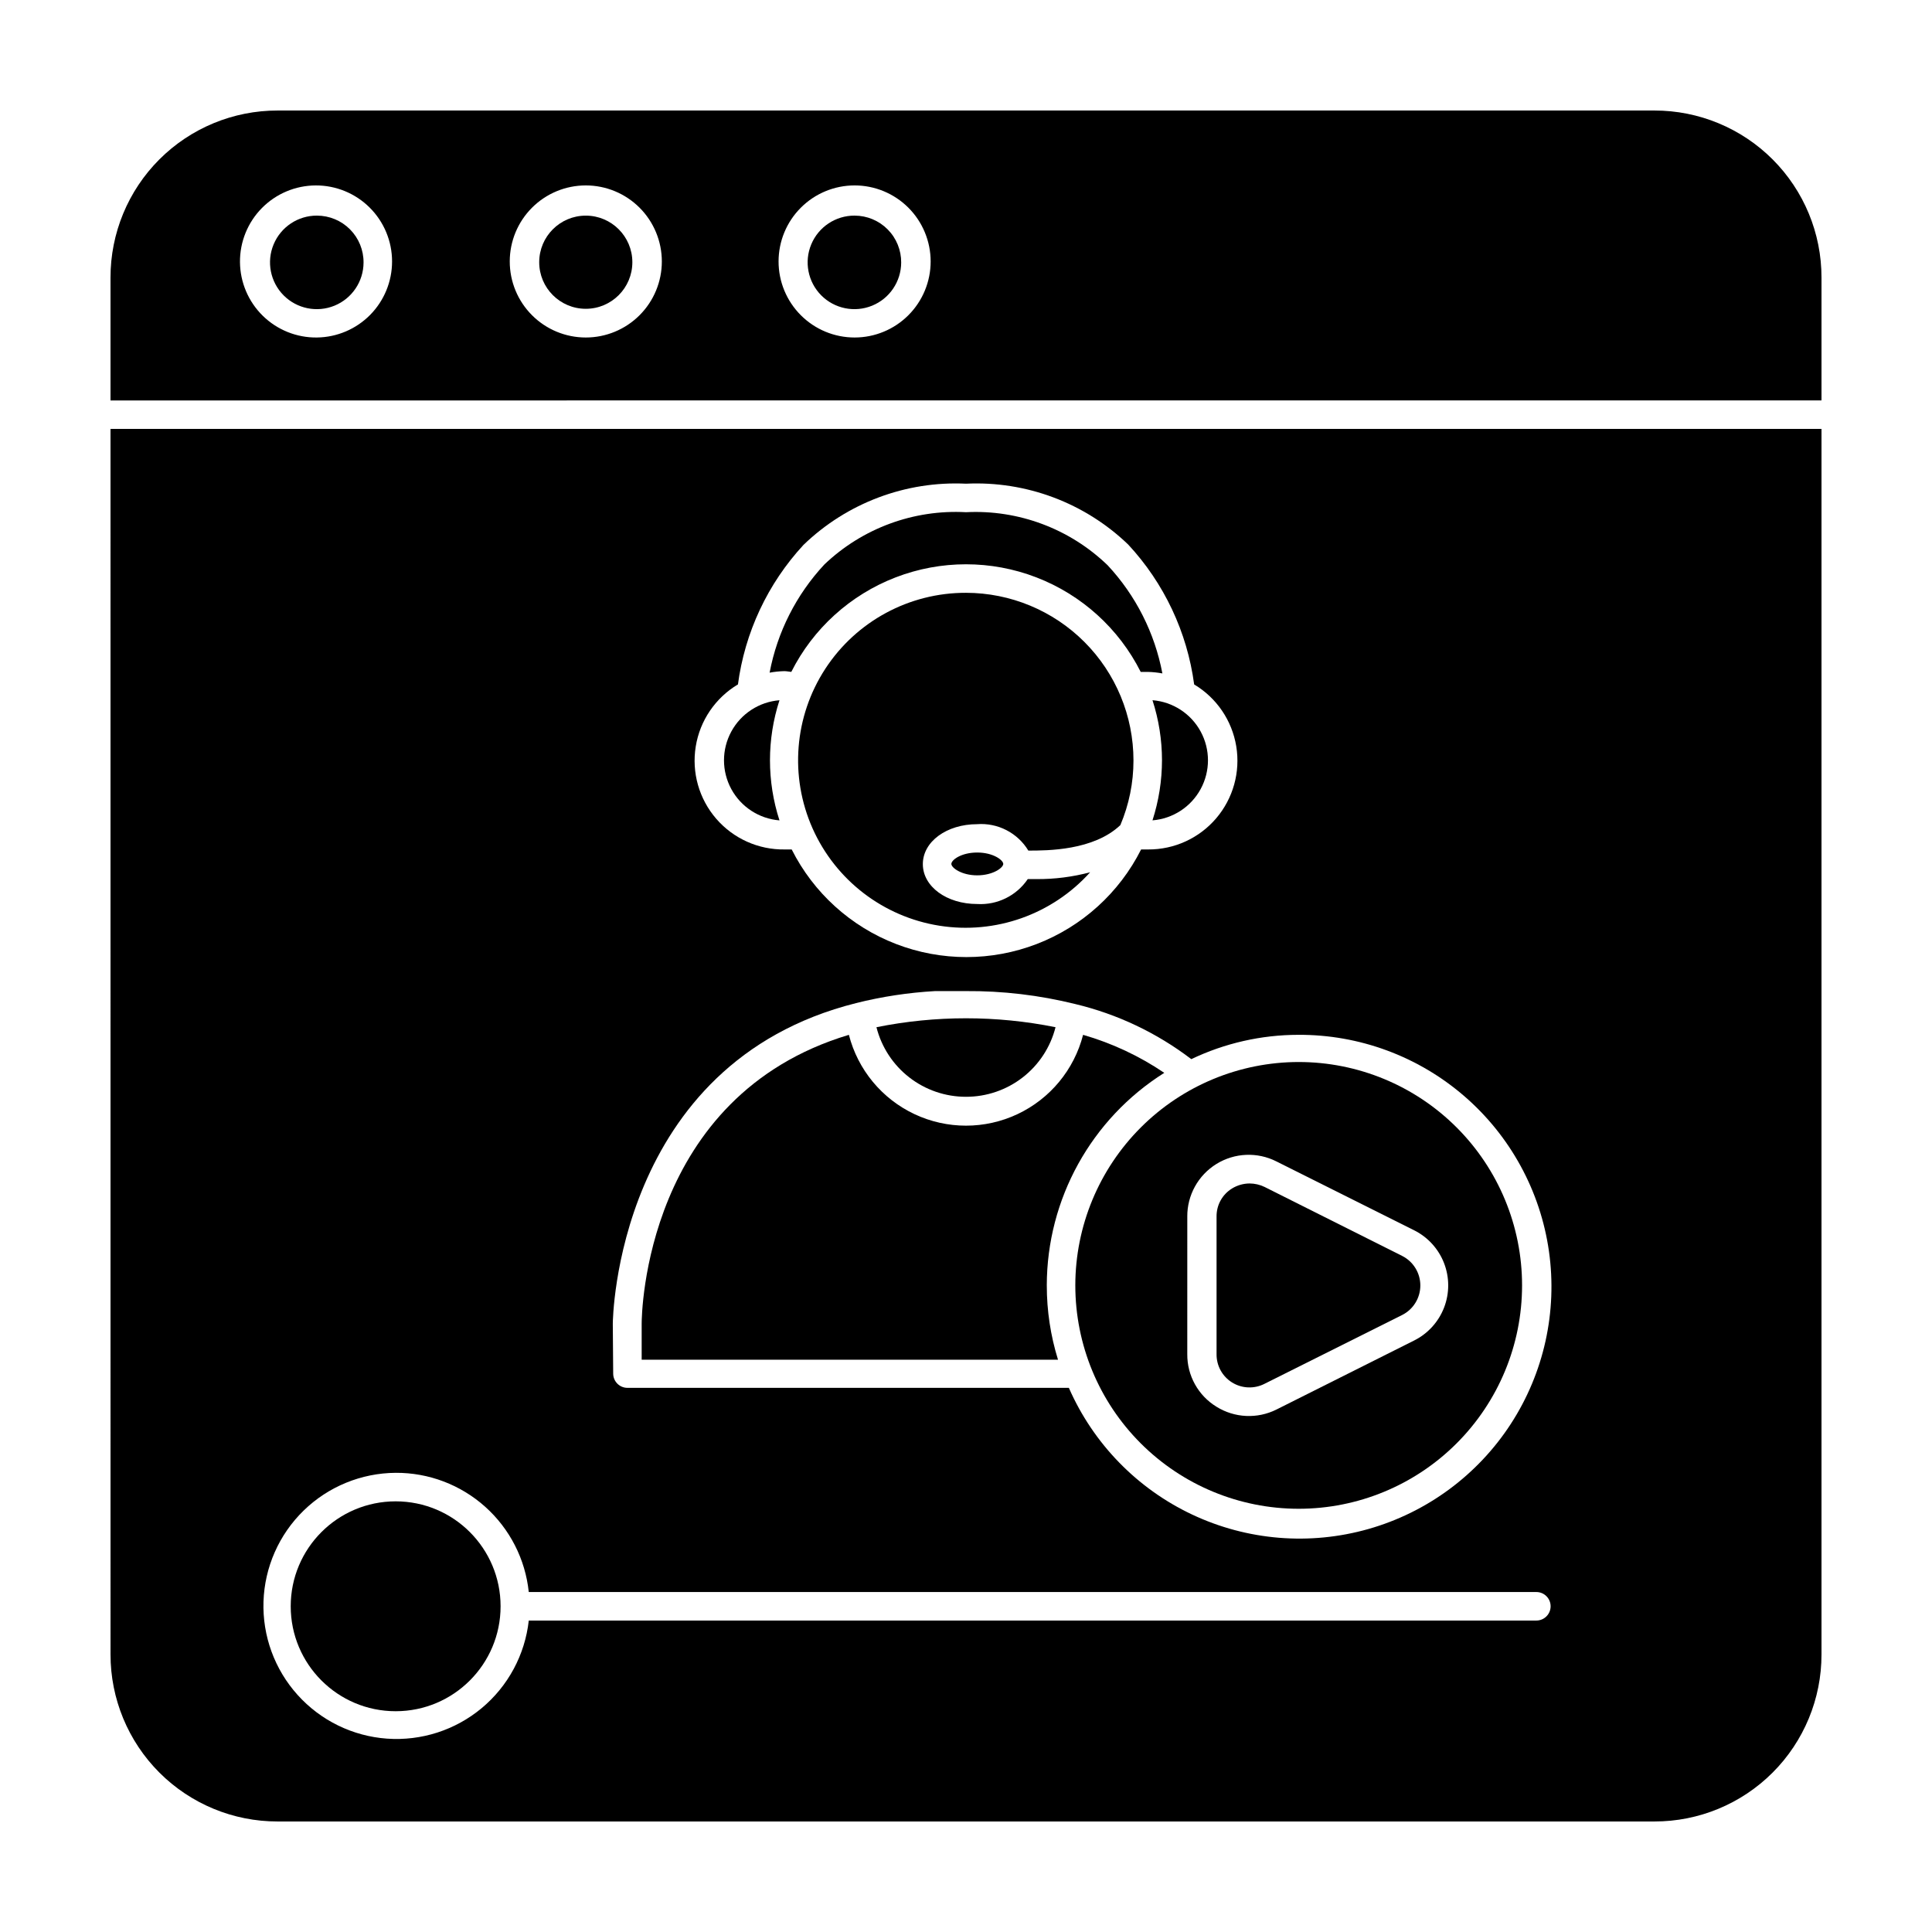 <?xml version="1.0" encoding="UTF-8"?>
<!-- Uploaded to: ICON Repo, www.iconrepo.com, Generator: ICON Repo Mixer Tools -->
<svg fill="#000000" width="800px" height="800px" version="1.1" viewBox="144 144 512 512" xmlns="http://www.w3.org/2000/svg">
 <g>
  <path d="m173.29 582.43c-0.016 11.746 4.648 23.02 12.953 31.328 8.309 8.309 19.582 12.969 31.332 12.953h364.86c11.746 0.016 23.02-4.644 31.328-12.953 8.309-8.309 12.969-19.582 12.953-31.328v-324.76h-453.43zm166.26-256.94v-0.004c1.82-13.859 7.891-26.812 17.379-37.078 11.512-11.113 27.098-16.984 43.078-16.223 15.93-0.762 31.473 5.07 42.973 16.121 9.523 10.254 15.633 23.207 17.484 37.078 5.949 3.555 10.031 9.547 11.156 16.387 1.125 6.84-0.824 13.824-5.324 19.098-4.5 5.269-11.094 8.289-18.027 8.246h-1.863c-5.785 11.492-15.641 20.422-27.645 25.051-12.008 4.629-25.305 4.629-37.309 0-12.004-4.629-21.859-13.559-27.645-25.051h-1.863-0.004c-6.953 0.102-13.594-2.879-18.141-8.145-4.547-5.262-6.531-12.266-5.422-19.133 1.105-6.863 5.199-12.887 11.172-16.453zm-33.152 169.28c0-0.707 0.754-68.973 64.488-84.941v-0.004c6.852-1.715 13.855-2.777 20.906-3.176h8.113c9.777-0.074 19.527 1.074 29.02 3.426 11.168 2.668 21.656 7.644 30.781 14.609 8.859-4.231 18.547-6.434 28.363-6.445 16.137-0.082 31.754 5.688 43.965 16.234 12.211 10.547 20.188 25.16 22.457 41.137 2.266 15.977-1.328 32.23-10.121 45.762-8.793 13.527-22.191 23.414-37.711 27.828-15.52 4.414-32.113 3.059-46.711-3.82-14.598-6.875-26.207-18.809-32.688-33.586h-116.98c-2.086 0-3.777-1.691-3.777-3.777zm-57.535 39.543c8.75-0.047 17.203 3.16 23.723 9 6.516 5.836 10.633 13.887 11.543 22.59h267.02c2.086 0 3.781 1.691 3.781 3.777 0 2.09-1.695 3.781-3.781 3.781h-267.02c-1 9.059-5.477 17.383-12.48 23.215-7.004 5.836-15.996 8.73-25.09 8.082-9.094-0.652-17.582-4.801-23.684-11.574-6.102-6.773-9.344-15.645-9.047-24.758 0.301-9.109 4.113-17.754 10.645-24.113 6.535-6.359 15.273-9.941 24.391-10z"/>
  <path d="m582.43 173.29h-364.86c-11.75-0.016-23.023 4.648-31.332 12.953-8.305 8.309-12.969 19.582-12.953 31.332v32.547l453.43-0.004v-32.543c0.016-11.75-4.644-23.023-12.953-31.332-8.309-8.305-19.582-12.969-31.328-12.953zm-354.43 60.152c-5.356 0.07-10.523-2-14.352-5.75s-6.004-8.871-6.051-14.23c-0.043-5.359 2.047-10.516 5.812-14.328s8.895-5.969 14.254-5.992c5.359-0.023 10.508 2.09 14.305 5.871s5.934 8.918 5.934 14.277c0 5.305-2.09 10.391-5.812 14.164-3.727 3.769-8.785 5.922-14.09 5.988zm71.238 0h0.004c-5.348 0-10.473-2.121-14.25-5.902-3.781-3.777-5.902-8.902-5.902-14.25 0-5.344 2.121-10.469 5.902-14.25 3.777-3.777 8.902-5.902 14.25-5.902 5.344 0 10.469 2.125 14.25 5.902 3.777 3.781 5.902 8.906 5.902 14.25 0 5.348-2.125 10.473-5.902 14.25-3.781 3.781-8.906 5.902-14.25 5.902zm71.238 0h0.004c-5.348 0-10.473-2.121-14.25-5.902-3.781-3.777-5.902-8.902-5.902-14.25 0-5.344 2.121-10.469 5.902-14.25 3.777-3.777 8.902-5.902 14.25-5.902 5.344 0 10.469 2.125 14.25 5.902 3.777 3.781 5.902 8.906 5.902 14.25 0 5.348-2.125 10.473-5.902 14.25-3.781 3.781-8.906 5.902-14.25 5.902z"/>
  <path d="m353.7 322.06c5.789-11.492 15.641-20.418 27.645-25.047 12.008-4.629 25.305-4.629 37.309 0 12.004 4.629 21.859 13.555 27.645 25.047h1.863 0.004c1.301 0.031 2.598 0.168 3.879 0.402-2.031-10.734-7.062-20.672-14.512-28.664-10.027-9.676-23.617-14.766-37.531-14.059-13.891-0.758-27.473 4.254-37.535 13.855-7.449 7.992-12.48 17.934-14.512 28.668 1.281-0.238 2.578-0.371 3.883-0.402 0.652 0 1.258 0.148 1.863 0.199z"/>
  <path d="m350.57 361.41c-3.356-10.348-3.356-21.492 0-31.84-5.387 0.43-10.191 3.555-12.77 8.305-2.578 4.75-2.578 10.48 0 15.23 2.578 4.75 7.383 7.875 12.77 8.305z"/>
  <path d="m421.41 484.64c0.027-22.871 11.781-44.137 31.137-56.324-6.602-4.465-13.859-7.867-21.516-10.074-2.375 9.246-8.75 16.953-17.391 21.02-8.641 4.066-18.645 4.066-27.285 0-8.641-4.066-15.016-11.773-17.391-21.02-54.109 16.223-54.914 74.008-54.914 76.527v9.574h110.34l-0.004-0.004c-1.98-6.379-2.981-13.02-2.973-19.699z"/>
  <path d="m451.94 345.48c-0.008 5.406-0.859 10.777-2.519 15.922 5.387-0.43 10.191-3.555 12.77-8.305s2.578-10.48 0-15.23-7.383-7.875-12.77-8.305c1.664 5.144 2.516 10.516 2.519 15.918z"/>
  <path d="m400 301.1c-15.043-0.039-29.082 7.547-37.297 20.148-8.211 12.602-9.484 28.508-3.379 42.254 6.109 13.75 18.762 23.469 33.621 25.82 14.855 2.356 29.895-2.977 39.953-14.164-4.617 1.23-9.379 1.84-14.16 1.812h-2.367c-2.992 4.41-8.082 6.918-13.398 6.602-8.113 0-14.41-4.637-14.41-10.578 0-5.945 6.297-10.578 14.41-10.578v-0.004c2.684-0.195 5.371 0.355 7.762 1.594 2.391 1.234 4.394 3.106 5.789 5.41 5.039 0 17.281 0 24.383-6.75 2.297-5.422 3.481-11.246 3.477-17.133 0-11.773-4.672-23.07-12.996-31.402-8.32-8.332-19.613-13.02-31.387-13.031z"/>
  <path d="m396.12 372.95c0 1.008 2.672 3.023 6.852 3.023 4.18 0 6.902-2.016 6.902-3.023 0-1.008-2.672-3.023-6.902-3.023-4.234 0-6.852 1.965-6.852 3.023z"/>
  <path d="m400 434.66c5.441 0.008 10.734-1.801 15.031-5.141 4.301-3.34 7.359-8.02 8.695-13.297-15.66-3.156-31.797-3.156-47.457 0 1.336 5.277 4.394 9.957 8.695 13.297 4.297 3.34 9.59 5.148 15.035 5.141z"/>
  <path d="m276.66 569.68c0 15.359-12.449 27.812-27.809 27.812s-27.809-12.453-27.809-27.812c0-15.355 12.449-27.809 27.809-27.809s27.809 12.453 27.809 27.809"/>
  <path d="m228 201.14c-5.012-0.02-9.543 2.981-11.48 7.606-1.938 4.621-0.898 9.957 2.633 13.516s8.855 4.641 13.496 2.742c4.637-1.898 7.676-6.406 7.695-11.418 0.027-3.293-1.262-6.457-3.578-8.793-2.316-2.336-5.473-3.652-8.766-3.652z"/>
  <path d="m311.58 213.49c0 6.816-5.523 12.344-12.34 12.344-6.82 0-12.344-5.527-12.344-12.344 0-6.816 5.523-12.344 12.344-12.344 6.816 0 12.34 5.527 12.34 12.344"/>
  <path d="m370.48 201.14c-5.016-0.02-9.547 2.981-11.484 7.606-1.934 4.621-0.898 9.957 2.633 13.516s8.855 4.641 13.496 2.742c4.641-1.898 7.676-6.406 7.699-11.418 0.023-3.293-1.262-6.457-3.582-8.793-2.316-2.336-5.473-3.652-8.762-3.652z"/>
  <path d="m428.97 484.64c0 15.703 6.234 30.758 17.336 41.859 11.102 11.102 26.16 17.34 41.859 17.34 15.703 0 30.758-6.238 41.859-17.34 11.102-11.102 17.34-26.156 17.34-41.859 0-15.699-6.238-30.754-17.34-41.855-11.102-11.102-26.156-17.34-41.859-17.34-15.695 0.012-30.746 6.254-41.844 17.352-11.098 11.102-17.34 26.148-17.352 41.844zm29.676-18.238-0.004 0.004c-0.031-5.676 2.891-10.953 7.715-13.938s10.855-3.238 15.914-0.676l36.477 18.238c3.641 1.816 6.473 4.922 7.941 8.715 1.469 3.793 1.469 8 0 11.793-1.469 3.793-4.301 6.898-7.941 8.715l-36.477 18.289c-5.078 2.531-11.105 2.246-15.918-0.758-4.828-2.965-7.754-8.238-7.711-13.906z"/>
  <path d="m470.53 510.38c2.598 1.602 5.844 1.734 8.566 0.352l36.477-18.238c2.961-1.484 4.832-4.516 4.832-7.832 0-3.316-1.871-6.348-4.832-7.836l-36.477-18.289v0.004c-1.227-0.594-2.57-0.902-3.93-0.91-1.637 0.008-3.238 0.461-4.637 1.312-2.598 1.582-4.164 4.414-4.129 7.457v36.477-0.004c-0.035 3.055 1.531 5.902 4.129 7.508z"/>
 </g>
</svg>